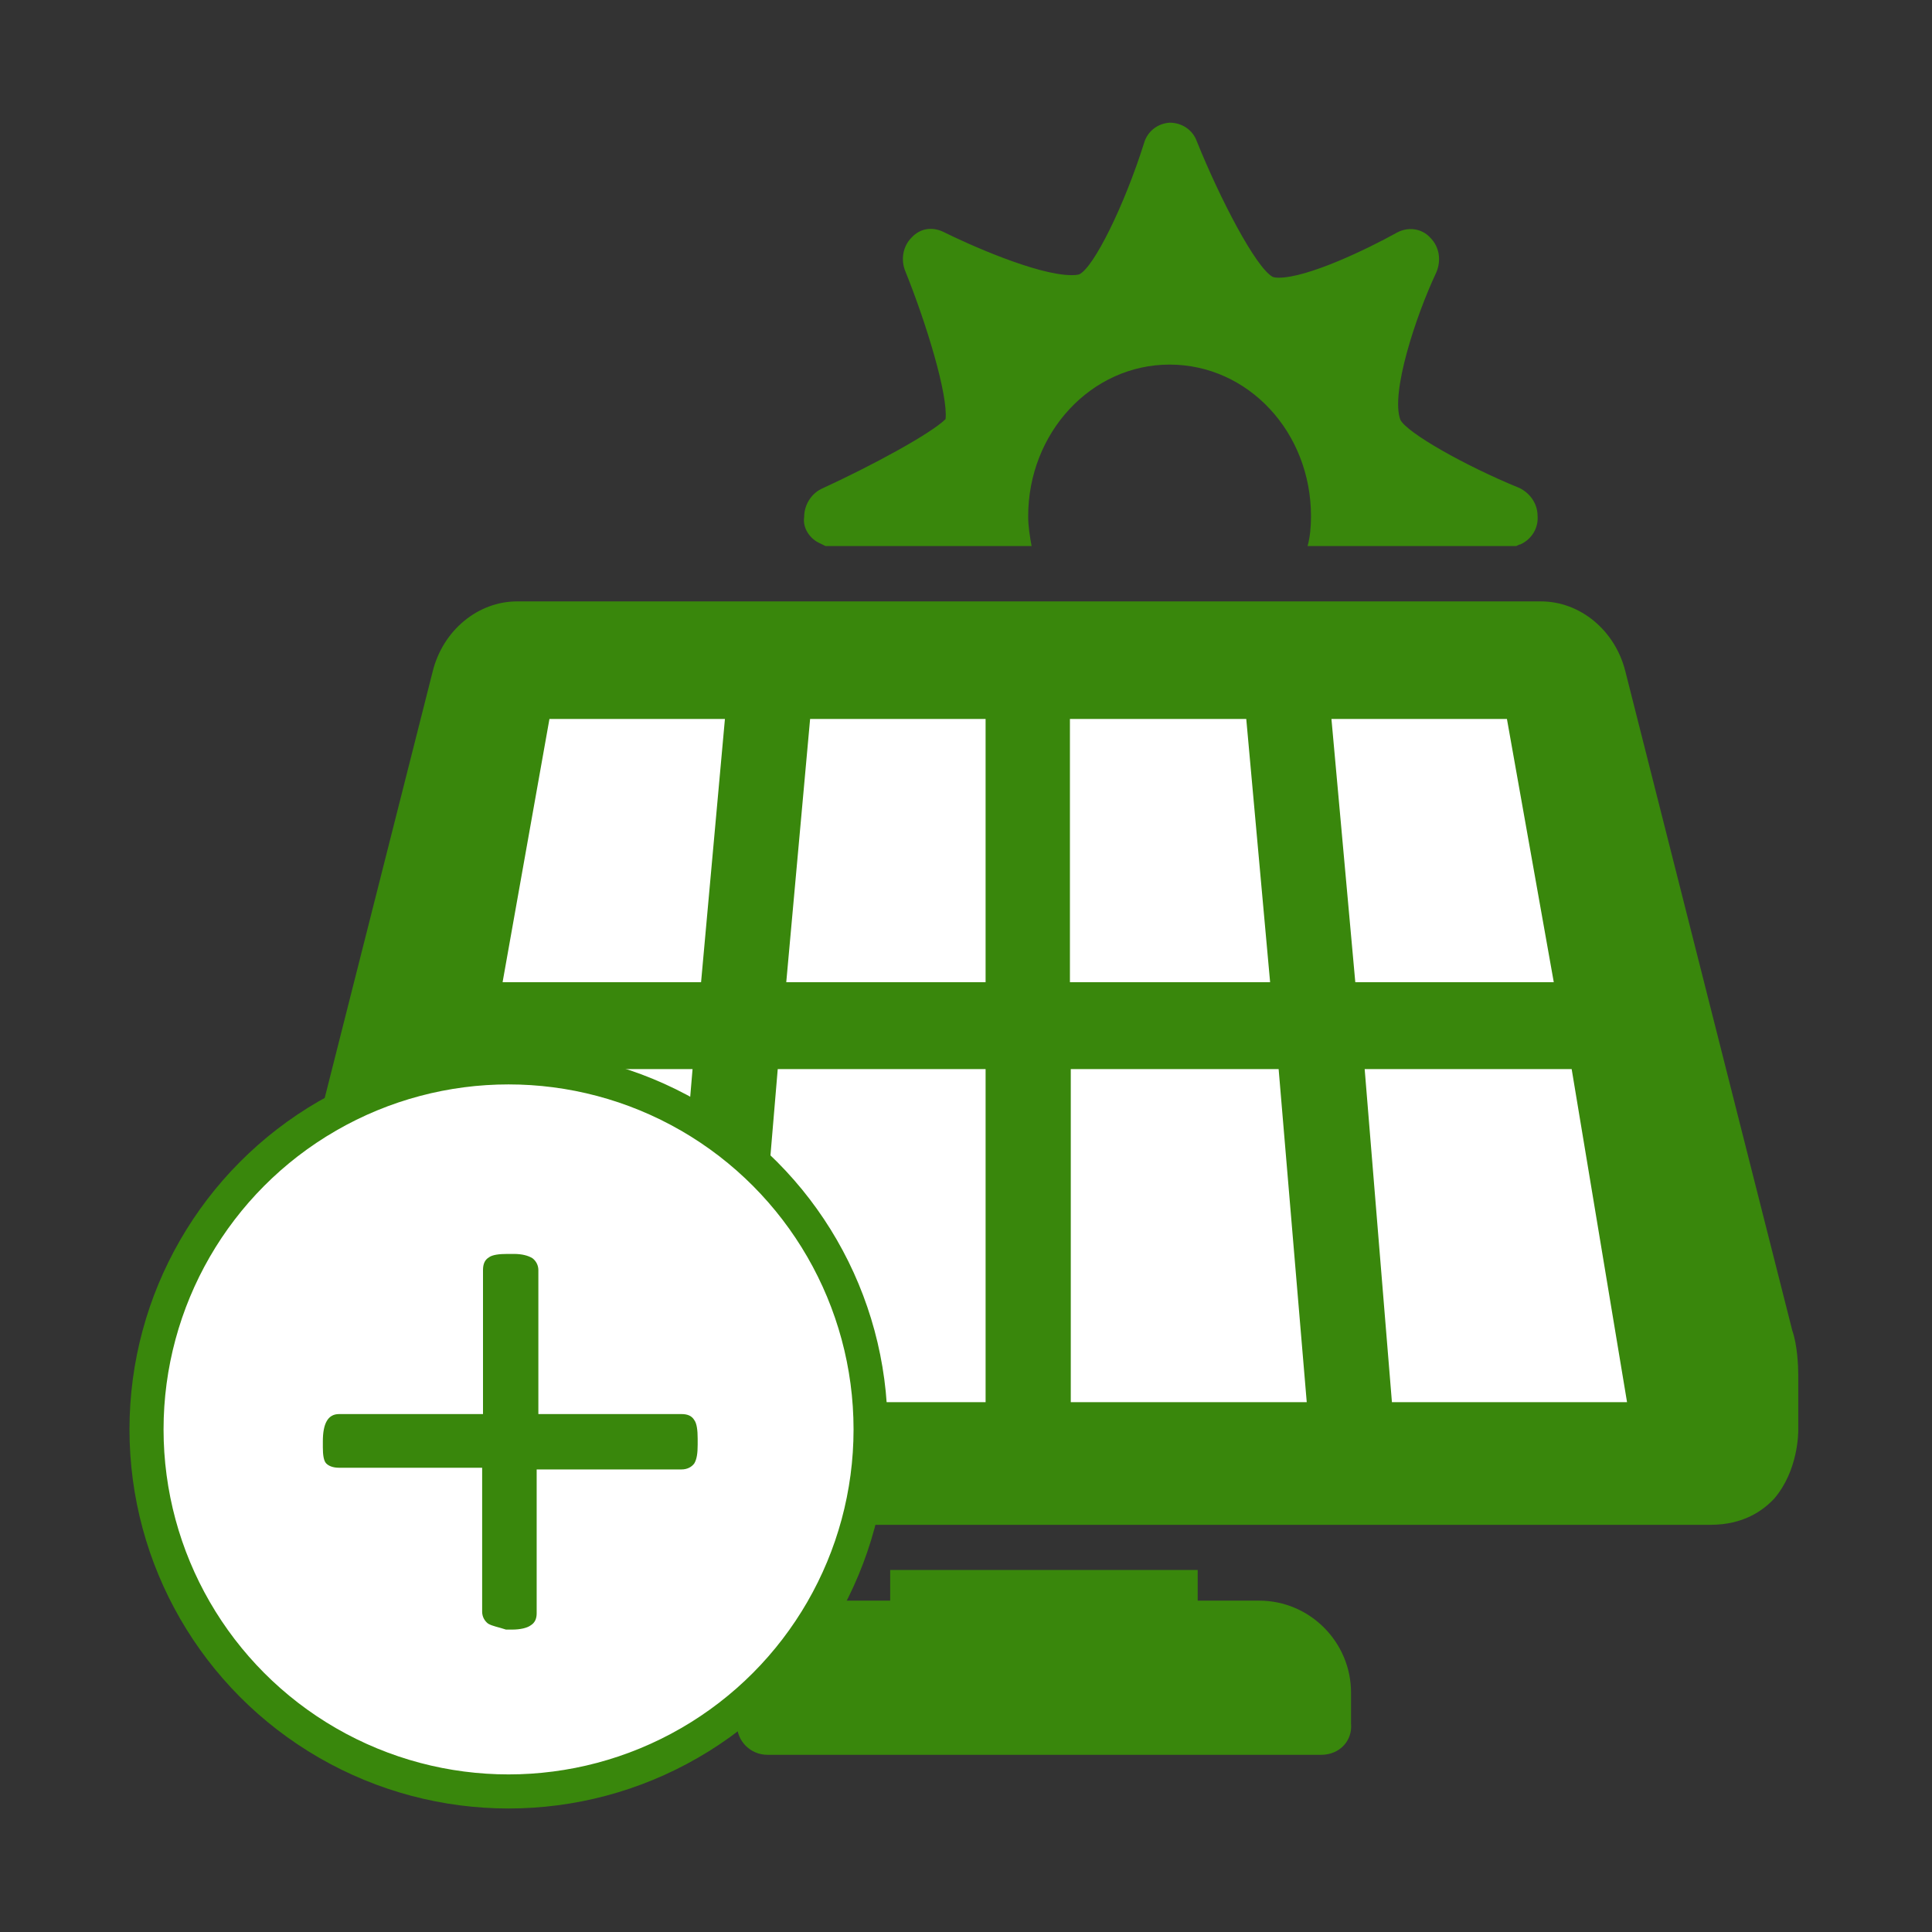 <?xml version="1.0" encoding="utf-8"?>
<!-- Generator: Adobe Illustrator 23.0.6, SVG Export Plug-In . SVG Version: 6.00 Build 0)  -->
<svg version="1.1" xmlns="http://www.w3.org/2000/svg" xmlns:xlink="http://www.w3.org/1999/xlink" x="0px" y="0px"
	 viewBox="0 0 226.8 226.8" style="enable-background:new 0 0 226.8 226.8;" xml:space="preserve">
<rect x="0" y="0" width="226.8" height="226.8" fill="#333333" stroke="none"/>
<style type="text/css">
	.st0{fill:#39870C;}
	.st1{fill:#FFFFFF;}
	.st2{display:none;fill:#39870C;}
	.st3{clip-path:url(#SVGID_2_);fill:#39870C;}
	.st4{fill:#FFFFFF;stroke:#39870C;stroke-width:4;stroke-miterlimit:10;}
	.st5{fill:none;}
	.st6{clip-path:url(#SVGID_4_);fill:#39870C;}
	.st7{clip-path:url(#SVGID_4_);}
	.st8{display:none;}
	.st9{display:inline;fill:#39870C;stroke:#FFFFFF;stroke-width:3.773;stroke-miterlimit:10;}
	.st10{display:inline;}
	.st11{fill:#39870C;stroke:#FFFFFF;stroke-width:3.773;stroke-miterlimit:10;}
	.st12{fill:#39870C;stroke:#FFFFFF;stroke-width:4.252;stroke-miterlimit:10;}
	.st13{fill:#FFFFFF;stroke:#39870C;stroke-width:4.801;stroke-miterlimit:10;}
	.st14{fill:#39870C;stroke:#39870C;stroke-width:4.801;stroke-miterlimit:10;}
	.st15{fill:none;stroke:#39870C;stroke-width:4.801;stroke-miterlimit:10;}
	.st16{fill:#39870C;stroke:#FFFFFF;stroke-width:5.333;stroke-miterlimit:10;}
</style>
<g id="Kader">
</g>
<g id="Icoon">
	<g>
		<g>
			<defs>
				<rect id="SVGID_3_" x="13.4" y="13.2" width="217.6" height="187.2"/>
			</defs>
			<clipPath id="SVGID_2_">
				<use xlink:href="#SVGID_3_"  style="overflow:visible;"/>
			</clipPath>
			<path class="st3" d="M211.1,167.9v-6.5h0c0-1-0.1-3.5-0.7-5.2l-19.6-77.4c-1.2-4.8-5.3-8.2-9.9-8.2H60.7c-4.6,0-8.7,3.4-9.9,8.2
				l-20,79c-0.2,0.9-0.4,2.6-0.4,2.9v7.2c0,6.1,4.6,11.1,10.3,11.1h160.1c3.9,0,6.2-1.7,7.5-3.1
				C211.1,172.6,211.1,168.2,211.1,167.9L211.1,167.9z"/>
			<g style="clip-path:url(#SVGID_2_);">
				<g>
					<path class="st1" d="M125.7,115.3h23.4l-2.8-30.9h-20.7V115.3z"/>
				</g>
			</g>
			<g style="clip-path:url(#SVGID_2_);">
				<g>
					<path class="st1" d="M50.4,164.6H78l3.3-39.1H57L50.4,164.6z"/>
				</g>
			</g>
			<g style="clip-path:url(#SVGID_2_);">
				<g>
					<path class="st1" d="M59,115.3h23.3l2.8-30.9H64.5L59,115.3z"/>
				</g>
			</g>
			<g style="clip-path:url(#SVGID_2_);">
				<g>
					<path class="st1" d="M88,164.6h27.7v-39.1H91.3L88,164.6z"/>
				</g>
			</g>
			<g style="clip-path:url(#SVGID_2_);">
				<g>
					<path class="st1" d="M92.3,115.3h23.4V84.4H95.1L92.3,115.3z"/>
				</g>
			</g>
			<g style="clip-path:url(#SVGID_2_);">
				<g>
					<path class="st1" d="M125.7,164.6h27.7l-3.3-39.1h-24.4V164.6z"/>
				</g>
			</g>
			<g style="clip-path:url(#SVGID_2_);">
				<g>
					<path class="st1" d="M159.1,115.3h23.3l-5.5-30.9h-20.6L159.1,115.3z"/>
				</g>
			</g>
			<g style="clip-path:url(#SVGID_2_);">
				<g>
					<path class="st1" d="M163.4,164.6H191l-6.5-39.1h-24.3L163.4,164.6z"/>
				</g>
			</g>
			<path class="st3" d="M96.3,63.8c0.2,0.1,0.4,0.2,0.6,0.3h24.2c-0.2-1.1-0.4-2.3-0.4-3.5c0-9.8,7.4-17.8,16.6-17.8
				c9.2,0,16.6,7.9,16.6,17.8c0,1.2-0.1,2.4-0.4,3.5H178c0.2-0.1,0.4-0.2,0.5-0.2c1.3-0.6,2.1-1.9,2-3.3c0-1.5-0.9-2.7-2.1-3.3
				c-6.6-2.7-13.2-6.5-14-8c-1.2-3.1,1.8-12.2,4.2-17.3c0.6-1.4,0.4-3-0.7-4.1c-1-1.1-2.6-1.3-3.9-0.6c-3.6,2-10.5,5.3-13.9,5.3
				c-0.5,0-0.7-0.1-0.7-0.1c-2-1.1-6.2-9.2-8.9-15.9c-0.5-1.4-1.8-2.2-3.2-2.2c-1.4,0.1-2.6,1-3,2.4c-2.3,7.3-5.9,14.6-7.6,15.4
				c0,0-0.2,0.1-0.9,0.1c-4.1,0-12.3-3.7-15.1-5.1c-1.3-0.6-2.7-0.4-3.7,0.7c-1,1-1.3,2.6-0.7,4c2.5,6.2,5,14.5,4.7,17.3
				c-1.7,1.7-8.7,5.5-14.6,8.2c-1.2,0.6-2,1.9-2,3.3C94.2,62,95.1,63.3,96.3,63.8L96.3,63.8z"/>
		</g>
		<path class="st0" d="M155.1,206h-65c-2,0-3.6-1.6-3.6-3.6v-3.6c0-6,4.9-10.9,10.8-10.9h7.2v-3.6h36.1v3.6h7.2
			c6,0,10.8,4.9,10.8,10.8v3.6C158.8,204.4,157.2,206,155.1,206L155.1,206z M155.1,206"/>
	</g>
	<g>
		<circle class="st4" cx="59.7" cy="167.8" r="42.5"/>
		<g>
			<path class="st0" d="M57.3,190.6c-0.4-0.3-0.7-0.8-0.7-1.4v-16.9H39.8c-0.7,0-1.2-0.2-1.5-0.5c-0.3-0.3-0.4-1-0.4-1.9v-0.7
				c0-2.1,0.6-3.2,1.9-3.2h16.9v-16.9c0-0.7,0.2-1.2,0.7-1.5c0.4-0.3,1.2-0.4,2.2-0.4h0.7c1,0,1.7,0.2,2.2,0.5
				c0.4,0.3,0.7,0.8,0.7,1.4V166h16.8c0.7,0,1.2,0.2,1.5,0.7c0.3,0.4,0.4,1.2,0.4,2.2v0.7c0,1-0.1,1.7-0.4,2.2
				c-0.3,0.4-0.8,0.7-1.5,0.7H63v16.9c0,0.6-0.2,1.1-0.7,1.4c-0.4,0.3-1.2,0.5-2.2,0.5h-0.7C58.5,191,57.8,190.9,57.3,190.6z"/>
		</g>
	</g>
</g>
</svg>

